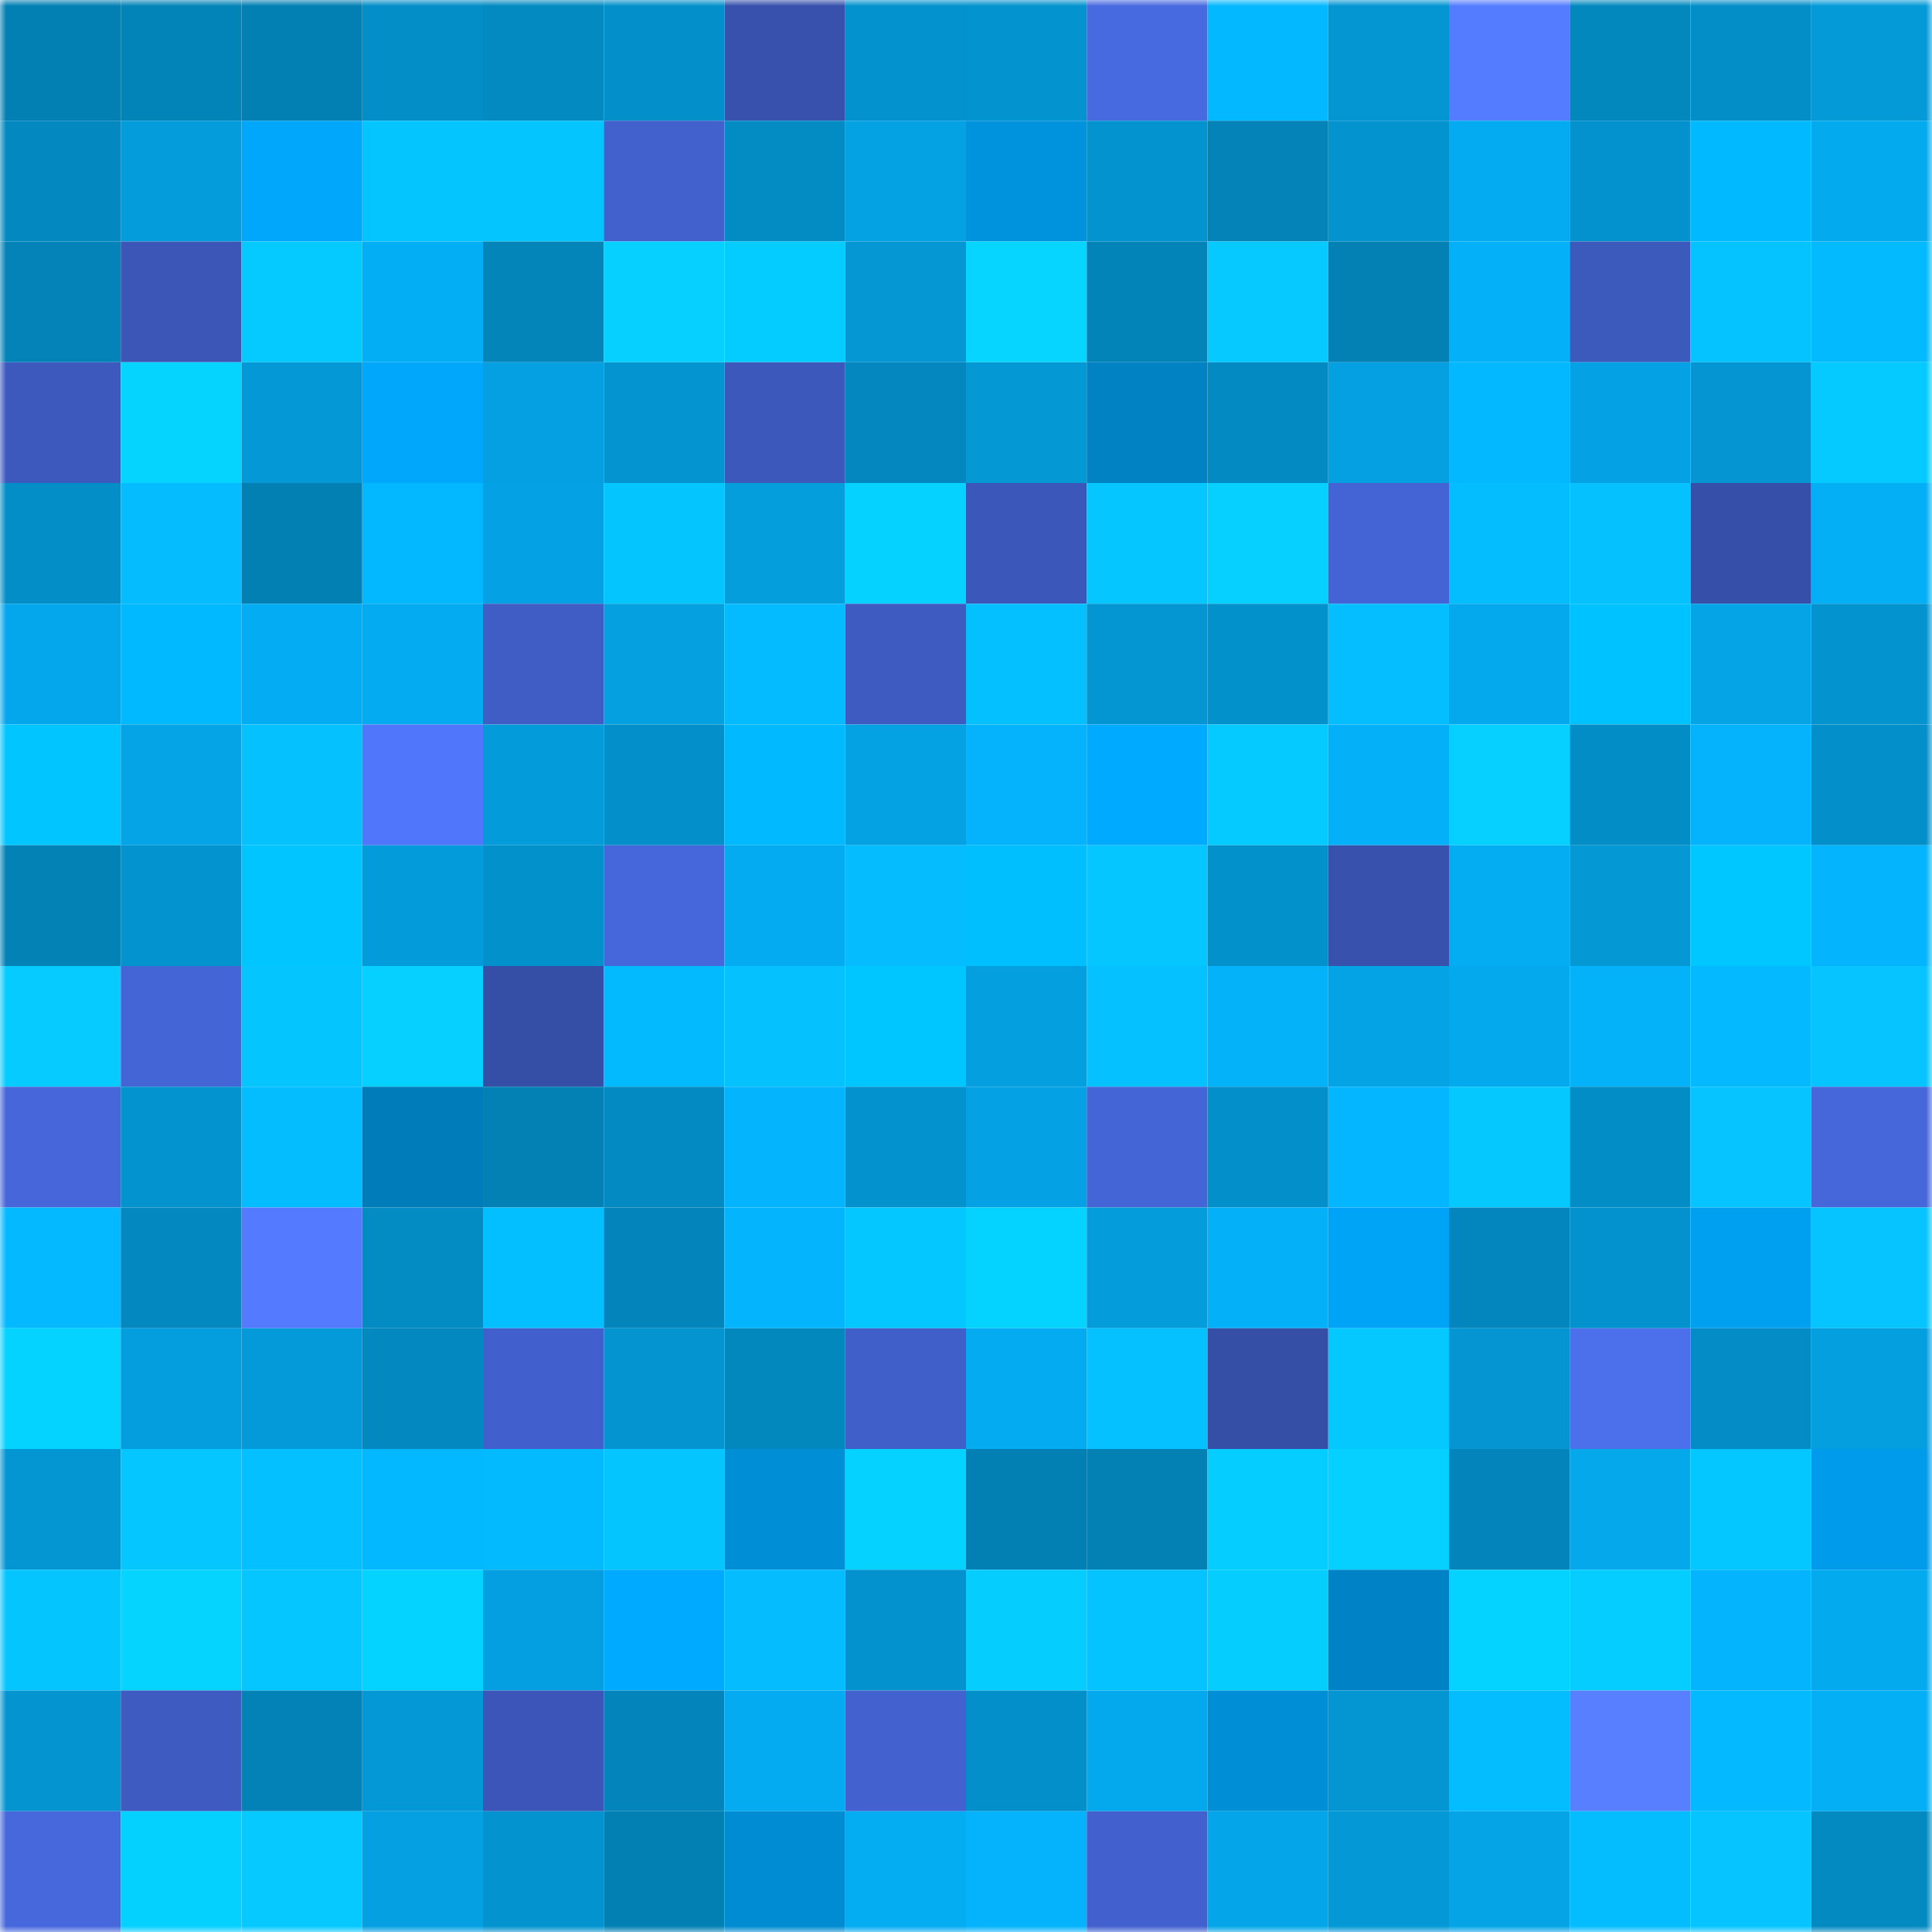<svg viewBox="0 0 160 160" fill="none" role="img" xmlns="http://www.w3.org/2000/svg" width="240" height="240" name="ens%2Cchrisdewar.eth"><mask id="754366467" mask-type="alpha" maskUnits="userSpaceOnUse" x="0" y="0" width="160" height="160"><rect width="160" height="160" fill="#FFFFFF"></rect></mask><g mask="url(#754366467)"><rect x="0" y="0" width="10" height="10" fill="#0380b3"></rect><rect x="10" y="0" width="10" height="10" fill="#0384b9"></rect><rect x="20" y="0" width="10" height="10" fill="#0380b3"></rect><rect x="30" y="0" width="10" height="10" fill="#038ec7"></rect><rect x="40" y="0" width="10" height="10" fill="#038ac1"></rect><rect x="50" y="0" width="10" height="10" fill="#0390ca"></rect><rect x="60" y="0" width="10" height="10" fill="#3751ac"></rect><rect x="70" y="0" width="10" height="10" fill="#0392cd"></rect><rect x="80" y="0" width="10" height="10" fill="#0393ce"></rect><rect x="90" y="0" width="10" height="10" fill="#486ae0"></rect><rect x="100" y="0" width="10" height="10" fill="#04b8ff"></rect><rect x="110" y="0" width="10" height="10" fill="#0496d2"></rect><rect x="120" y="0" width="10" height="10" fill="#547cff"></rect><rect x="130" y="0" width="10" height="10" fill="#0388be"></rect><rect x="140" y="0" width="10" height="10" fill="#038ec8"></rect><rect x="150" y="0" width="10" height="10" fill="#049ad8"></rect><rect x="0" y="10" width="10" height="10" fill="#0389c0"></rect><rect x="10" y="10" width="10" height="10" fill="#049cdb"></rect><rect x="20" y="10" width="10" height="10" fill="#00a7fa"></rect><rect x="30" y="10" width="10" height="10" fill="#05c5ff"></rect><rect x="40" y="10" width="10" height="10" fill="#05c5ff"></rect><rect x="50" y="10" width="10" height="10" fill="#4261cd"></rect><rect x="60" y="10" width="10" height="10" fill="#038bc3"></rect><rect x="70" y="10" width="10" height="10" fill="#04a2e3"></rect><rect x="80" y="10" width="10" height="10" fill="#0093dd"></rect><rect x="90" y="10" width="10" height="10" fill="#0394cf"></rect><rect x="100" y="10" width="10" height="10" fill="#0383b7"></rect><rect x="110" y="10" width="10" height="10" fill="#0393ce"></rect><rect x="120" y="10" width="10" height="10" fill="#04abf0"></rect><rect x="130" y="10" width="10" height="10" fill="#0392cd"></rect><rect x="140" y="10" width="10" height="10" fill="#00b9ff"></rect><rect x="150" y="10" width="10" height="10" fill="#04aaee"></rect><rect x="0" y="20" width="10" height="10" fill="#0383b8"></rect><rect x="10" y="20" width="10" height="10" fill="#3b56b7"></rect><rect x="20" y="20" width="10" height="10" fill="#05caff"></rect><rect x="30" y="20" width="10" height="10" fill="#04aef4"></rect><rect x="40" y="20" width="10" height="10" fill="#0385ba"></rect><rect x="50" y="20" width="10" height="10" fill="#05d0ff"></rect><rect x="60" y="20" width="10" height="10" fill="#05ccff"></rect><rect x="70" y="20" width="10" height="10" fill="#0497d4"></rect><rect x="80" y="20" width="10" height="10" fill="#05d5ff"></rect><rect x="90" y="20" width="10" height="10" fill="#0384b9"></rect><rect x="100" y="20" width="10" height="10" fill="#05c9ff"></rect><rect x="110" y="20" width="10" height="10" fill="#0380b4"></rect><rect x="120" y="20" width="10" height="10" fill="#04b1f9"></rect><rect x="130" y="20" width="10" height="10" fill="#3c59bc"></rect><rect x="140" y="20" width="10" height="10" fill="#05c3ff"></rect><rect x="150" y="20" width="10" height="10" fill="#04baff"></rect><rect x="0" y="30" width="10" height="10" fill="#3d59be"></rect><rect x="10" y="30" width="10" height="10" fill="#05d4ff"></rect><rect x="20" y="30" width="10" height="10" fill="#0498d6"></rect><rect x="30" y="30" width="10" height="10" fill="#00a7fb"></rect><rect x="40" y="30" width="10" height="10" fill="#04a0e1"></rect><rect x="50" y="30" width="10" height="10" fill="#0495d1"></rect><rect x="60" y="30" width="10" height="10" fill="#3c58bb"></rect><rect x="70" y="30" width="10" height="10" fill="#0387be"></rect><rect x="80" y="30" width="10" height="10" fill="#0498d5"></rect><rect x="90" y="30" width="10" height="10" fill="#0082c3"></rect><rect x="100" y="30" width="10" height="10" fill="#038ac2"></rect><rect x="110" y="30" width="10" height="10" fill="#04a0e1"></rect><rect x="120" y="30" width="10" height="10" fill="#04b8ff"></rect><rect x="130" y="30" width="10" height="10" fill="#04a2e4"></rect><rect x="140" y="30" width="10" height="10" fill="#0495d2"></rect><rect x="150" y="30" width="10" height="10" fill="#05caff"></rect><rect x="0" y="40" width="10" height="10" fill="#038ec7"></rect><rect x="10" y="40" width="10" height="10" fill="#04bcff"></rect><rect x="20" y="40" width="10" height="10" fill="#0380b3"></rect><rect x="30" y="40" width="10" height="10" fill="#04b8ff"></rect><rect x="40" y="40" width="10" height="10" fill="#04a2e4"></rect><rect x="50" y="40" width="10" height="10" fill="#05c5ff"></rect><rect x="60" y="40" width="10" height="10" fill="#049edd"></rect><rect x="70" y="40" width="10" height="10" fill="#05d2ff"></rect><rect x="80" y="40" width="10" height="10" fill="#3b57b9"></rect><rect x="90" y="40" width="10" height="10" fill="#05c6ff"></rect><rect x="100" y="40" width="10" height="10" fill="#05d0ff"></rect><rect x="110" y="40" width="10" height="10" fill="#4464d5"></rect><rect x="120" y="40" width="10" height="10" fill="#04bdff"></rect><rect x="130" y="40" width="10" height="10" fill="#05c2ff"></rect><rect x="140" y="40" width="10" height="10" fill="#364fa8"></rect><rect x="150" y="40" width="10" height="10" fill="#04aff6"></rect><rect x="0" y="50" width="10" height="10" fill="#04a7eb"></rect><rect x="10" y="50" width="10" height="10" fill="#00b9ff"></rect><rect x="20" y="50" width="10" height="10" fill="#04adf3"></rect><rect x="30" y="50" width="10" height="10" fill="#04abf0"></rect><rect x="40" y="50" width="10" height="10" fill="#3f5dc5"></rect><rect x="50" y="50" width="10" height="10" fill="#04a0e0"></rect><rect x="60" y="50" width="10" height="10" fill="#04bbff"></rect><rect x="70" y="50" width="10" height="10" fill="#3e5bc2"></rect><rect x="80" y="50" width="10" height="10" fill="#05c0ff"></rect><rect x="90" y="50" width="10" height="10" fill="#0496d3"></rect><rect x="100" y="50" width="10" height="10" fill="#0391cc"></rect><rect x="110" y="50" width="10" height="10" fill="#04beff"></rect><rect x="120" y="50" width="10" height="10" fill="#04a9ed"></rect><rect x="130" y="50" width="10" height="10" fill="#00c2ff"></rect><rect x="140" y="50" width="10" height="10" fill="#04a4e7"></rect><rect x="150" y="50" width="10" height="10" fill="#0394d0"></rect><rect x="0" y="60" width="10" height="10" fill="#00c5ff"></rect><rect x="10" y="60" width="10" height="10" fill="#04a4e6"></rect><rect x="20" y="60" width="10" height="10" fill="#05c2ff"></rect><rect x="30" y="60" width="10" height="10" fill="#5076fb"></rect><rect x="40" y="60" width="10" height="10" fill="#049bda"></rect><rect x="50" y="60" width="10" height="10" fill="#0390ca"></rect><rect x="60" y="60" width="10" height="10" fill="#00b9ff"></rect><rect x="70" y="60" width="10" height="10" fill="#04a2e3"></rect><rect x="80" y="60" width="10" height="10" fill="#04b3fc"></rect><rect x="90" y="60" width="10" height="10" fill="#00aaff"></rect><rect x="100" y="60" width="10" height="10" fill="#05caff"></rect><rect x="110" y="60" width="10" height="10" fill="#04b0f8"></rect><rect x="120" y="60" width="10" height="10" fill="#05d0ff"></rect><rect x="130" y="60" width="10" height="10" fill="#038dc6"></rect><rect x="140" y="60" width="10" height="10" fill="#04b3fb"></rect><rect x="150" y="60" width="10" height="10" fill="#038fc9"></rect><rect x="0" y="70" width="10" height="10" fill="#0382b6"></rect><rect x="10" y="70" width="10" height="10" fill="#0394cf"></rect><rect x="20" y="70" width="10" height="10" fill="#00c5ff"></rect><rect x="30" y="70" width="10" height="10" fill="#049bda"></rect><rect x="40" y="70" width="10" height="10" fill="#0391cc"></rect><rect x="50" y="70" width="10" height="10" fill="#4667db"></rect><rect x="60" y="70" width="10" height="10" fill="#04abf0"></rect><rect x="70" y="70" width="10" height="10" fill="#04bcff"></rect><rect x="80" y="70" width="10" height="10" fill="#00bfff"></rect><rect x="90" y="70" width="10" height="10" fill="#05c6ff"></rect><rect x="100" y="70" width="10" height="10" fill="#0391cb"></rect><rect x="110" y="70" width="10" height="10" fill="#3751ac"></rect><rect x="120" y="70" width="10" height="10" fill="#04acf1"></rect><rect x="130" y="70" width="10" height="10" fill="#0498d5"></rect><rect x="140" y="70" width="10" height="10" fill="#00c7ff"></rect><rect x="150" y="70" width="10" height="10" fill="#04b4fd"></rect><rect x="0" y="80" width="10" height="10" fill="#05cbff"></rect><rect x="10" y="80" width="10" height="10" fill="#4465d6"></rect><rect x="20" y="80" width="10" height="10" fill="#05c5ff"></rect><rect x="30" y="80" width="10" height="10" fill="#05d0ff"></rect><rect x="40" y="80" width="10" height="10" fill="#354ea6"></rect><rect x="50" y="80" width="10" height="10" fill="#04baff"></rect><rect x="60" y="80" width="10" height="10" fill="#05c2ff"></rect><rect x="70" y="80" width="10" height="10" fill="#00c6ff"></rect><rect x="80" y="80" width="10" height="10" fill="#049fdf"></rect><rect x="90" y="80" width="10" height="10" fill="#05c1ff"></rect><rect x="100" y="80" width="10" height="10" fill="#04b2fa"></rect><rect x="110" y="80" width="10" height="10" fill="#04a3e5"></rect><rect x="120" y="80" width="10" height="10" fill="#04a8ec"></rect><rect x="130" y="80" width="10" height="10" fill="#04b2fa"></rect><rect x="140" y="80" width="10" height="10" fill="#04b9ff"></rect><rect x="150" y="80" width="10" height="10" fill="#05c4ff"></rect><rect x="0" y="90" width="10" height="10" fill="#4666d9"></rect><rect x="10" y="90" width="10" height="10" fill="#0394cf"></rect><rect x="20" y="90" width="10" height="10" fill="#04bdff"></rect><rect x="30" y="90" width="10" height="10" fill="#007cba"></rect><rect x="40" y="90" width="10" height="10" fill="#0381b5"></rect><rect x="50" y="90" width="10" height="10" fill="#038ac2"></rect><rect x="60" y="90" width="10" height="10" fill="#04b5fe"></rect><rect x="70" y="90" width="10" height="10" fill="#0392cd"></rect><rect x="80" y="90" width="10" height="10" fill="#04a2e4"></rect><rect x="90" y="90" width="10" height="10" fill="#4465d6"></rect><rect x="100" y="90" width="10" height="10" fill="#038fc9"></rect><rect x="110" y="90" width="10" height="10" fill="#04b6ff"></rect><rect x="120" y="90" width="10" height="10" fill="#05c8ff"></rect><rect x="130" y="90" width="10" height="10" fill="#038dc6"></rect><rect x="140" y="90" width="10" height="10" fill="#05c4ff"></rect><rect x="150" y="90" width="10" height="10" fill="#4667da"></rect><rect x="0" y="100" width="10" height="10" fill="#04b9ff"></rect><rect x="10" y="100" width="10" height="10" fill="#0389c0"></rect><rect x="20" y="100" width="10" height="10" fill="#537aff"></rect><rect x="30" y="100" width="10" height="10" fill="#038bc3"></rect><rect x="40" y="100" width="10" height="10" fill="#04bfff"></rect><rect x="50" y="100" width="10" height="10" fill="#0385bb"></rect><rect x="60" y="100" width="10" height="10" fill="#04b5fe"></rect><rect x="70" y="100" width="10" height="10" fill="#05c7ff"></rect><rect x="80" y="100" width="10" height="10" fill="#05d3ff"></rect><rect x="90" y="100" width="10" height="10" fill="#049cdb"></rect><rect x="100" y="100" width="10" height="10" fill="#04b0f8"></rect><rect x="110" y="100" width="10" height="10" fill="#00a4f7"></rect><rect x="120" y="100" width="10" height="10" fill="#0386bd"></rect><rect x="130" y="100" width="10" height="10" fill="#0392cd"></rect><rect x="140" y="100" width="10" height="10" fill="#00a0f0"></rect><rect x="150" y="100" width="10" height="10" fill="#05c4ff"></rect><rect x="0" y="110" width="10" height="10" fill="#05d3ff"></rect><rect x="10" y="110" width="10" height="10" fill="#049ede"></rect><rect x="20" y="110" width="10" height="10" fill="#049ad9"></rect><rect x="30" y="110" width="10" height="10" fill="#0388bf"></rect><rect x="40" y="110" width="10" height="10" fill="#4260cd"></rect><rect x="50" y="110" width="10" height="10" fill="#0495d1"></rect><rect x="60" y="110" width="10" height="10" fill="#0388be"></rect><rect x="70" y="110" width="10" height="10" fill="#405fc9"></rect><rect x="80" y="110" width="10" height="10" fill="#04abf0"></rect><rect x="90" y="110" width="10" height="10" fill="#05c1ff"></rect><rect x="100" y="110" width="10" height="10" fill="#354ea6"></rect><rect x="110" y="110" width="10" height="10" fill="#05c8ff"></rect><rect x="120" y="110" width="10" height="10" fill="#0495d2"></rect><rect x="130" y="110" width="10" height="10" fill="#4c6fec"></rect><rect x="140" y="110" width="10" height="10" fill="#038cc5"></rect><rect x="150" y="110" width="10" height="10" fill="#049fdf"></rect><rect x="0" y="120" width="10" height="10" fill="#0496d3"></rect><rect x="10" y="120" width="10" height="10" fill="#05c6ff"></rect><rect x="20" y="120" width="10" height="10" fill="#05c0ff"></rect><rect x="30" y="120" width="10" height="10" fill="#04b8ff"></rect><rect x="40" y="120" width="10" height="10" fill="#04baff"></rect><rect x="50" y="120" width="10" height="10" fill="#05c5ff"></rect><rect x="60" y="120" width="10" height="10" fill="#008fd6"></rect><rect x="70" y="120" width="10" height="10" fill="#05d2ff"></rect><rect x="80" y="120" width="10" height="10" fill="#0380b3"></rect><rect x="90" y="120" width="10" height="10" fill="#0381b5"></rect><rect x="100" y="120" width="10" height="10" fill="#05cdff"></rect><rect x="110" y="120" width="10" height="10" fill="#05d0ff"></rect><rect x="120" y="120" width="10" height="10" fill="#0385bb"></rect><rect x="130" y="120" width="10" height="10" fill="#04a8eb"></rect><rect x="140" y="120" width="10" height="10" fill="#05c7ff"></rect><rect x="150" y="120" width="10" height="10" fill="#009bea"></rect><rect x="0" y="130" width="10" height="10" fill="#05c5ff"></rect><rect x="10" y="130" width="10" height="10" fill="#05d4ff"></rect><rect x="20" y="130" width="10" height="10" fill="#05c6ff"></rect><rect x="30" y="130" width="10" height="10" fill="#05d3ff"></rect><rect x="40" y="130" width="10" height="10" fill="#049fe0"></rect><rect x="50" y="130" width="10" height="10" fill="#00abff"></rect><rect x="60" y="130" width="10" height="10" fill="#04bcff"></rect><rect x="70" y="130" width="10" height="10" fill="#0392cd"></rect><rect x="80" y="130" width="10" height="10" fill="#05ceff"></rect><rect x="90" y="130" width="10" height="10" fill="#05c3ff"></rect><rect x="100" y="130" width="10" height="10" fill="#05ceff"></rect><rect x="110" y="130" width="10" height="10" fill="#0083c6"></rect><rect x="120" y="130" width="10" height="10" fill="#05d3ff"></rect><rect x="130" y="130" width="10" height="10" fill="#05cdff"></rect><rect x="140" y="130" width="10" height="10" fill="#04b4fc"></rect><rect x="150" y="130" width="10" height="10" fill="#04aaee"></rect><rect x="0" y="140" width="10" height="10" fill="#0495d1"></rect><rect x="10" y="140" width="10" height="10" fill="#3e5bc1"></rect><rect x="20" y="140" width="10" height="10" fill="#0382b7"></rect><rect x="30" y="140" width="10" height="10" fill="#0498d6"></rect><rect x="40" y="140" width="10" height="10" fill="#3b56b8"></rect><rect x="50" y="140" width="10" height="10" fill="#0385bb"></rect><rect x="60" y="140" width="10" height="10" fill="#04abf0"></rect><rect x="70" y="140" width="10" height="10" fill="#4362d0"></rect><rect x="80" y="140" width="10" height="10" fill="#0390ca"></rect><rect x="90" y="140" width="10" height="10" fill="#04a9ed"></rect><rect x="100" y="140" width="10" height="10" fill="#008fd6"></rect><rect x="110" y="140" width="10" height="10" fill="#0496d2"></rect><rect x="120" y="140" width="10" height="10" fill="#04bdff"></rect><rect x="130" y="140" width="10" height="10" fill="#577fff"></rect><rect x="140" y="140" width="10" height="10" fill="#04b9ff"></rect><rect x="150" y="140" width="10" height="10" fill="#04aff6"></rect><rect x="0" y="150" width="10" height="10" fill="#4768dd"></rect><rect x="10" y="150" width="10" height="10" fill="#05d1ff"></rect><rect x="20" y="150" width="10" height="10" fill="#05c9ff"></rect><rect x="30" y="150" width="10" height="10" fill="#04a0e1"></rect><rect x="40" y="150" width="10" height="10" fill="#0393cf"></rect><rect x="50" y="150" width="10" height="10" fill="#0380b3"></rect><rect x="60" y="150" width="10" height="10" fill="#008cd3"></rect><rect x="70" y="150" width="10" height="10" fill="#04acf2"></rect><rect x="80" y="150" width="10" height="10" fill="#04b3fb"></rect><rect x="90" y="150" width="10" height="10" fill="#4261cf"></rect><rect x="100" y="150" width="10" height="10" fill="#04a6e9"></rect><rect x="110" y="150" width="10" height="10" fill="#0498d6"></rect><rect x="120" y="150" width="10" height="10" fill="#04a4e7"></rect><rect x="130" y="150" width="10" height="10" fill="#04bdff"></rect><rect x="140" y="150" width="10" height="10" fill="#05c4ff"></rect><rect x="150" y="150" width="10" height="10" fill="#038ac1"></rect></g></svg>